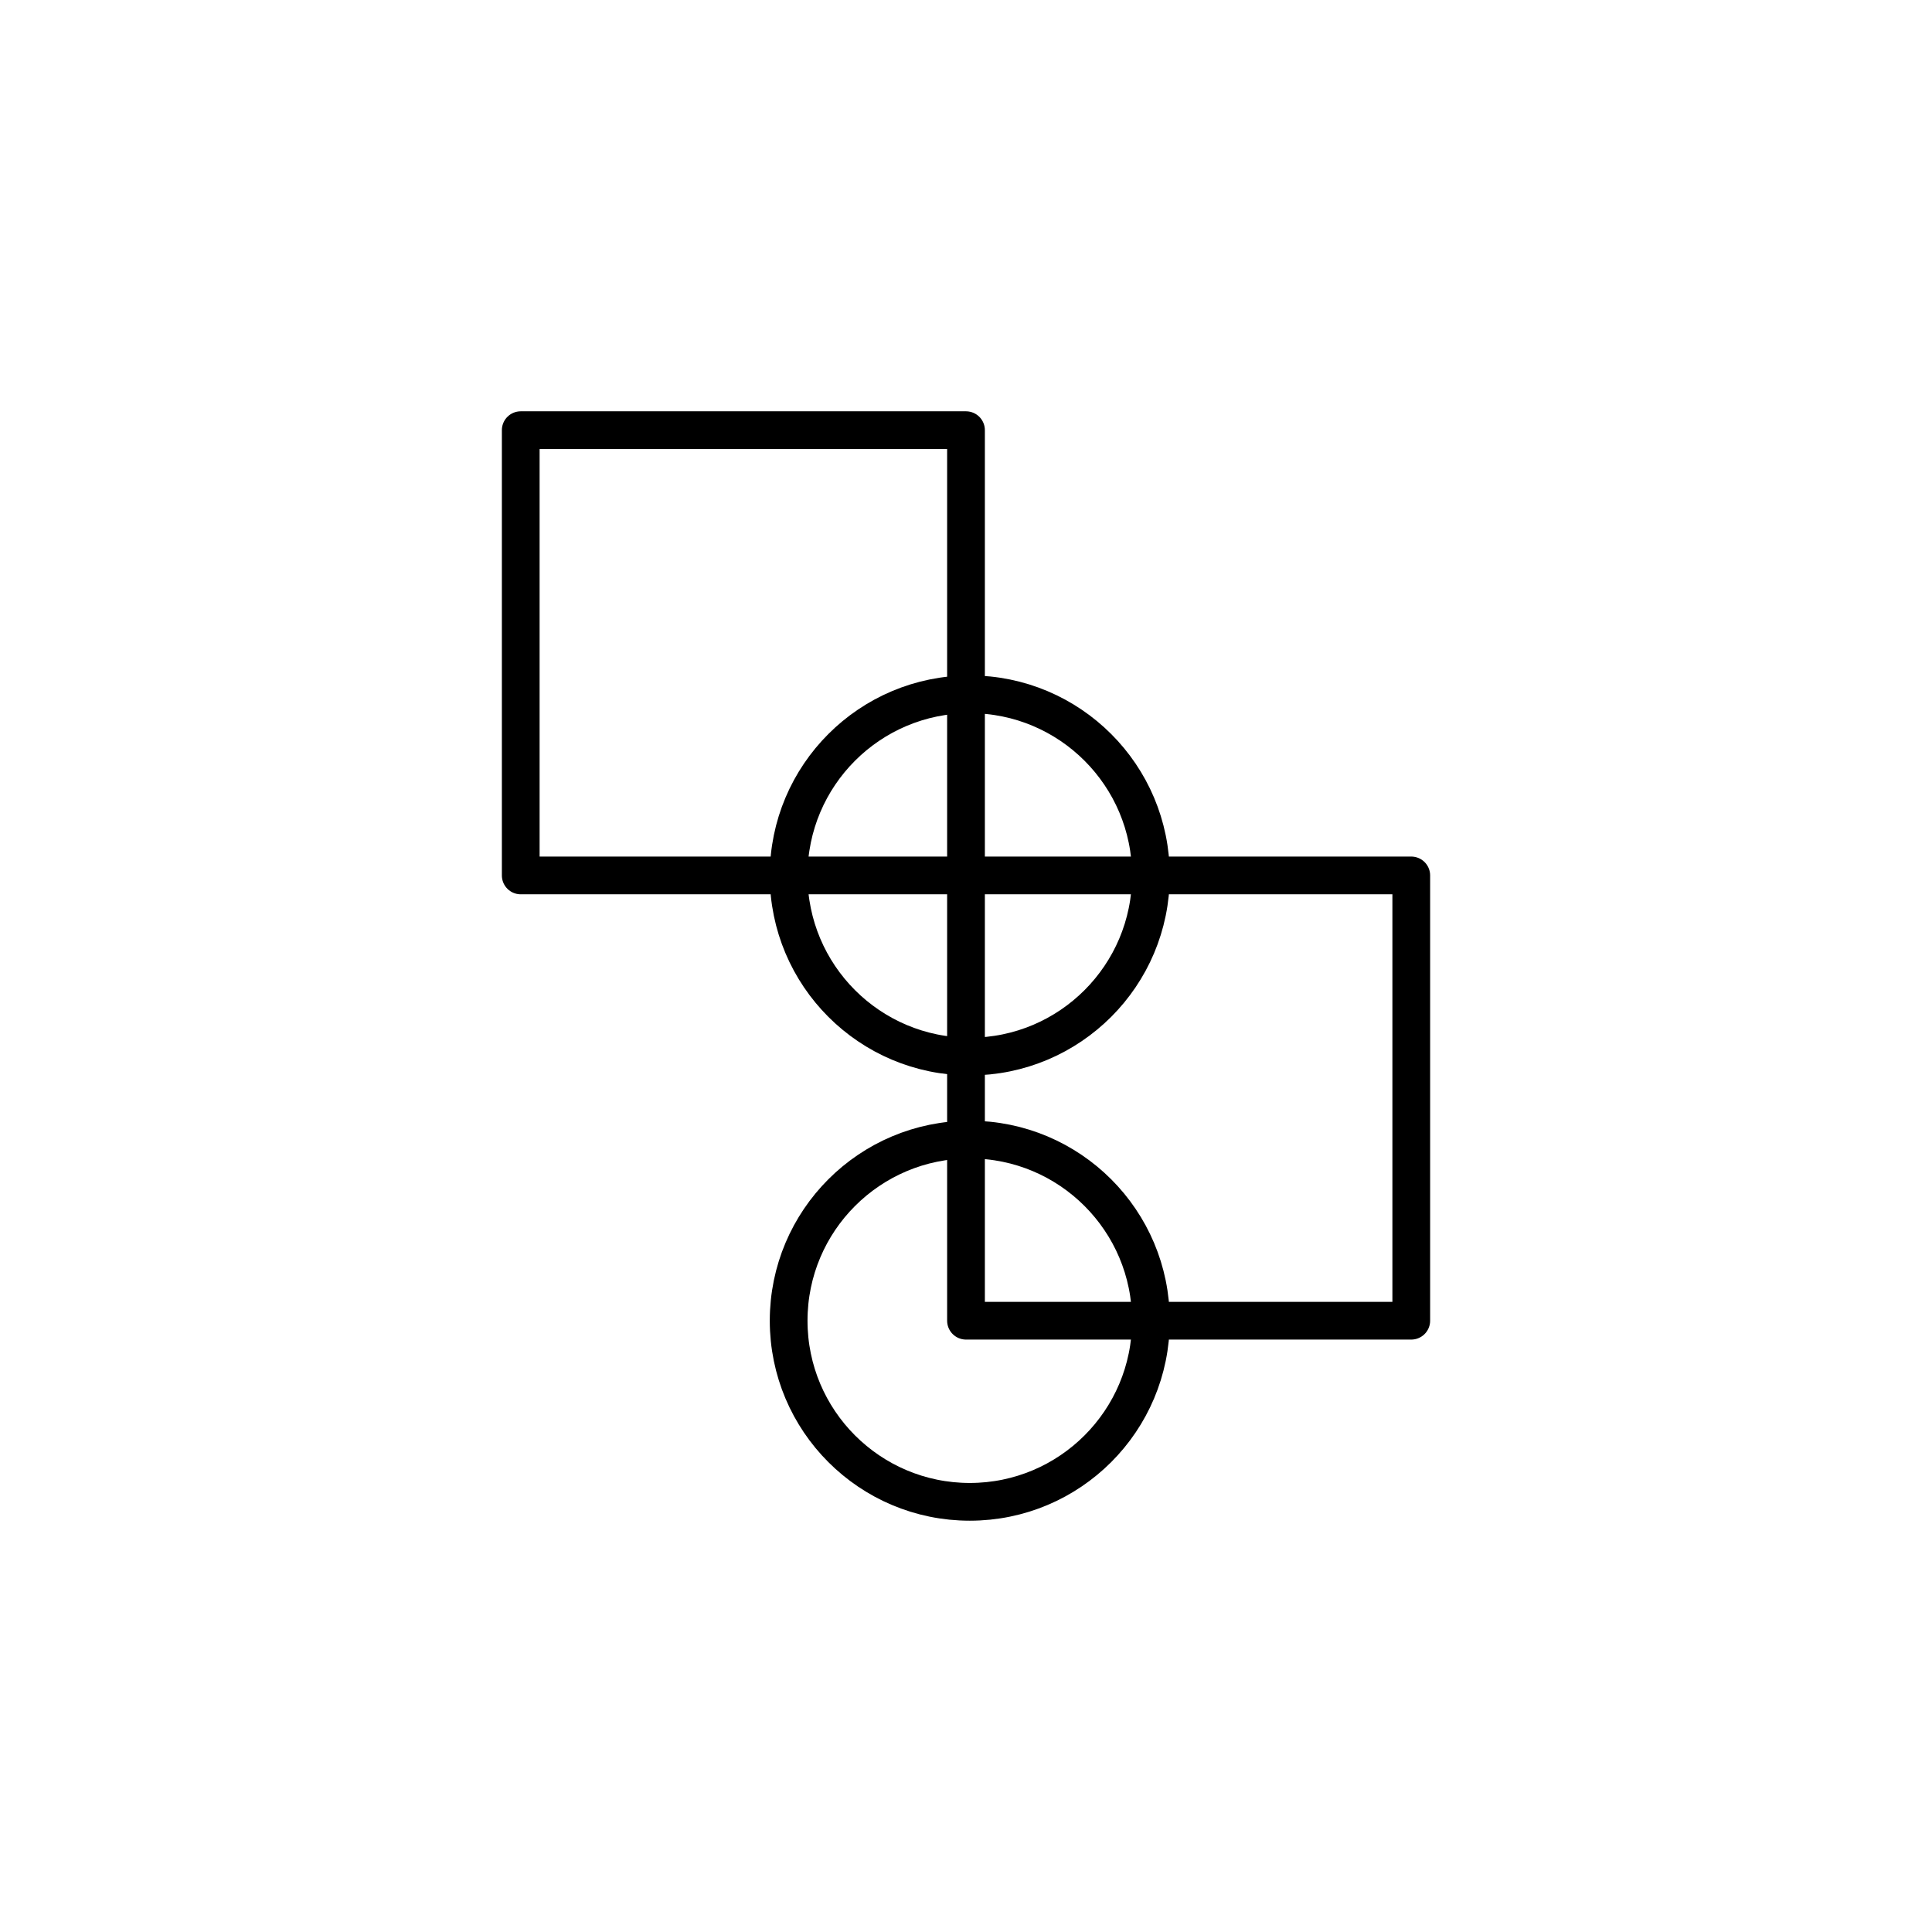<svg id="Layer_1" data-name="Layer 1" xmlns="http://www.w3.org/2000/svg" viewBox="0 0 512 512"><defs><style>.cls-1{fill:none;stroke:#000;stroke-linejoin:round;stroke-width:10px;}</style></defs><circle class="cls-1" cx="257" cy="232" r="48"/><circle class="cls-1" cx="257" cy="350" r="48"/><rect class="cls-1" x="138" y="114" width="118" height="118"/><rect class="cls-1" x="256" y="232" width="118" height="118"/></svg>